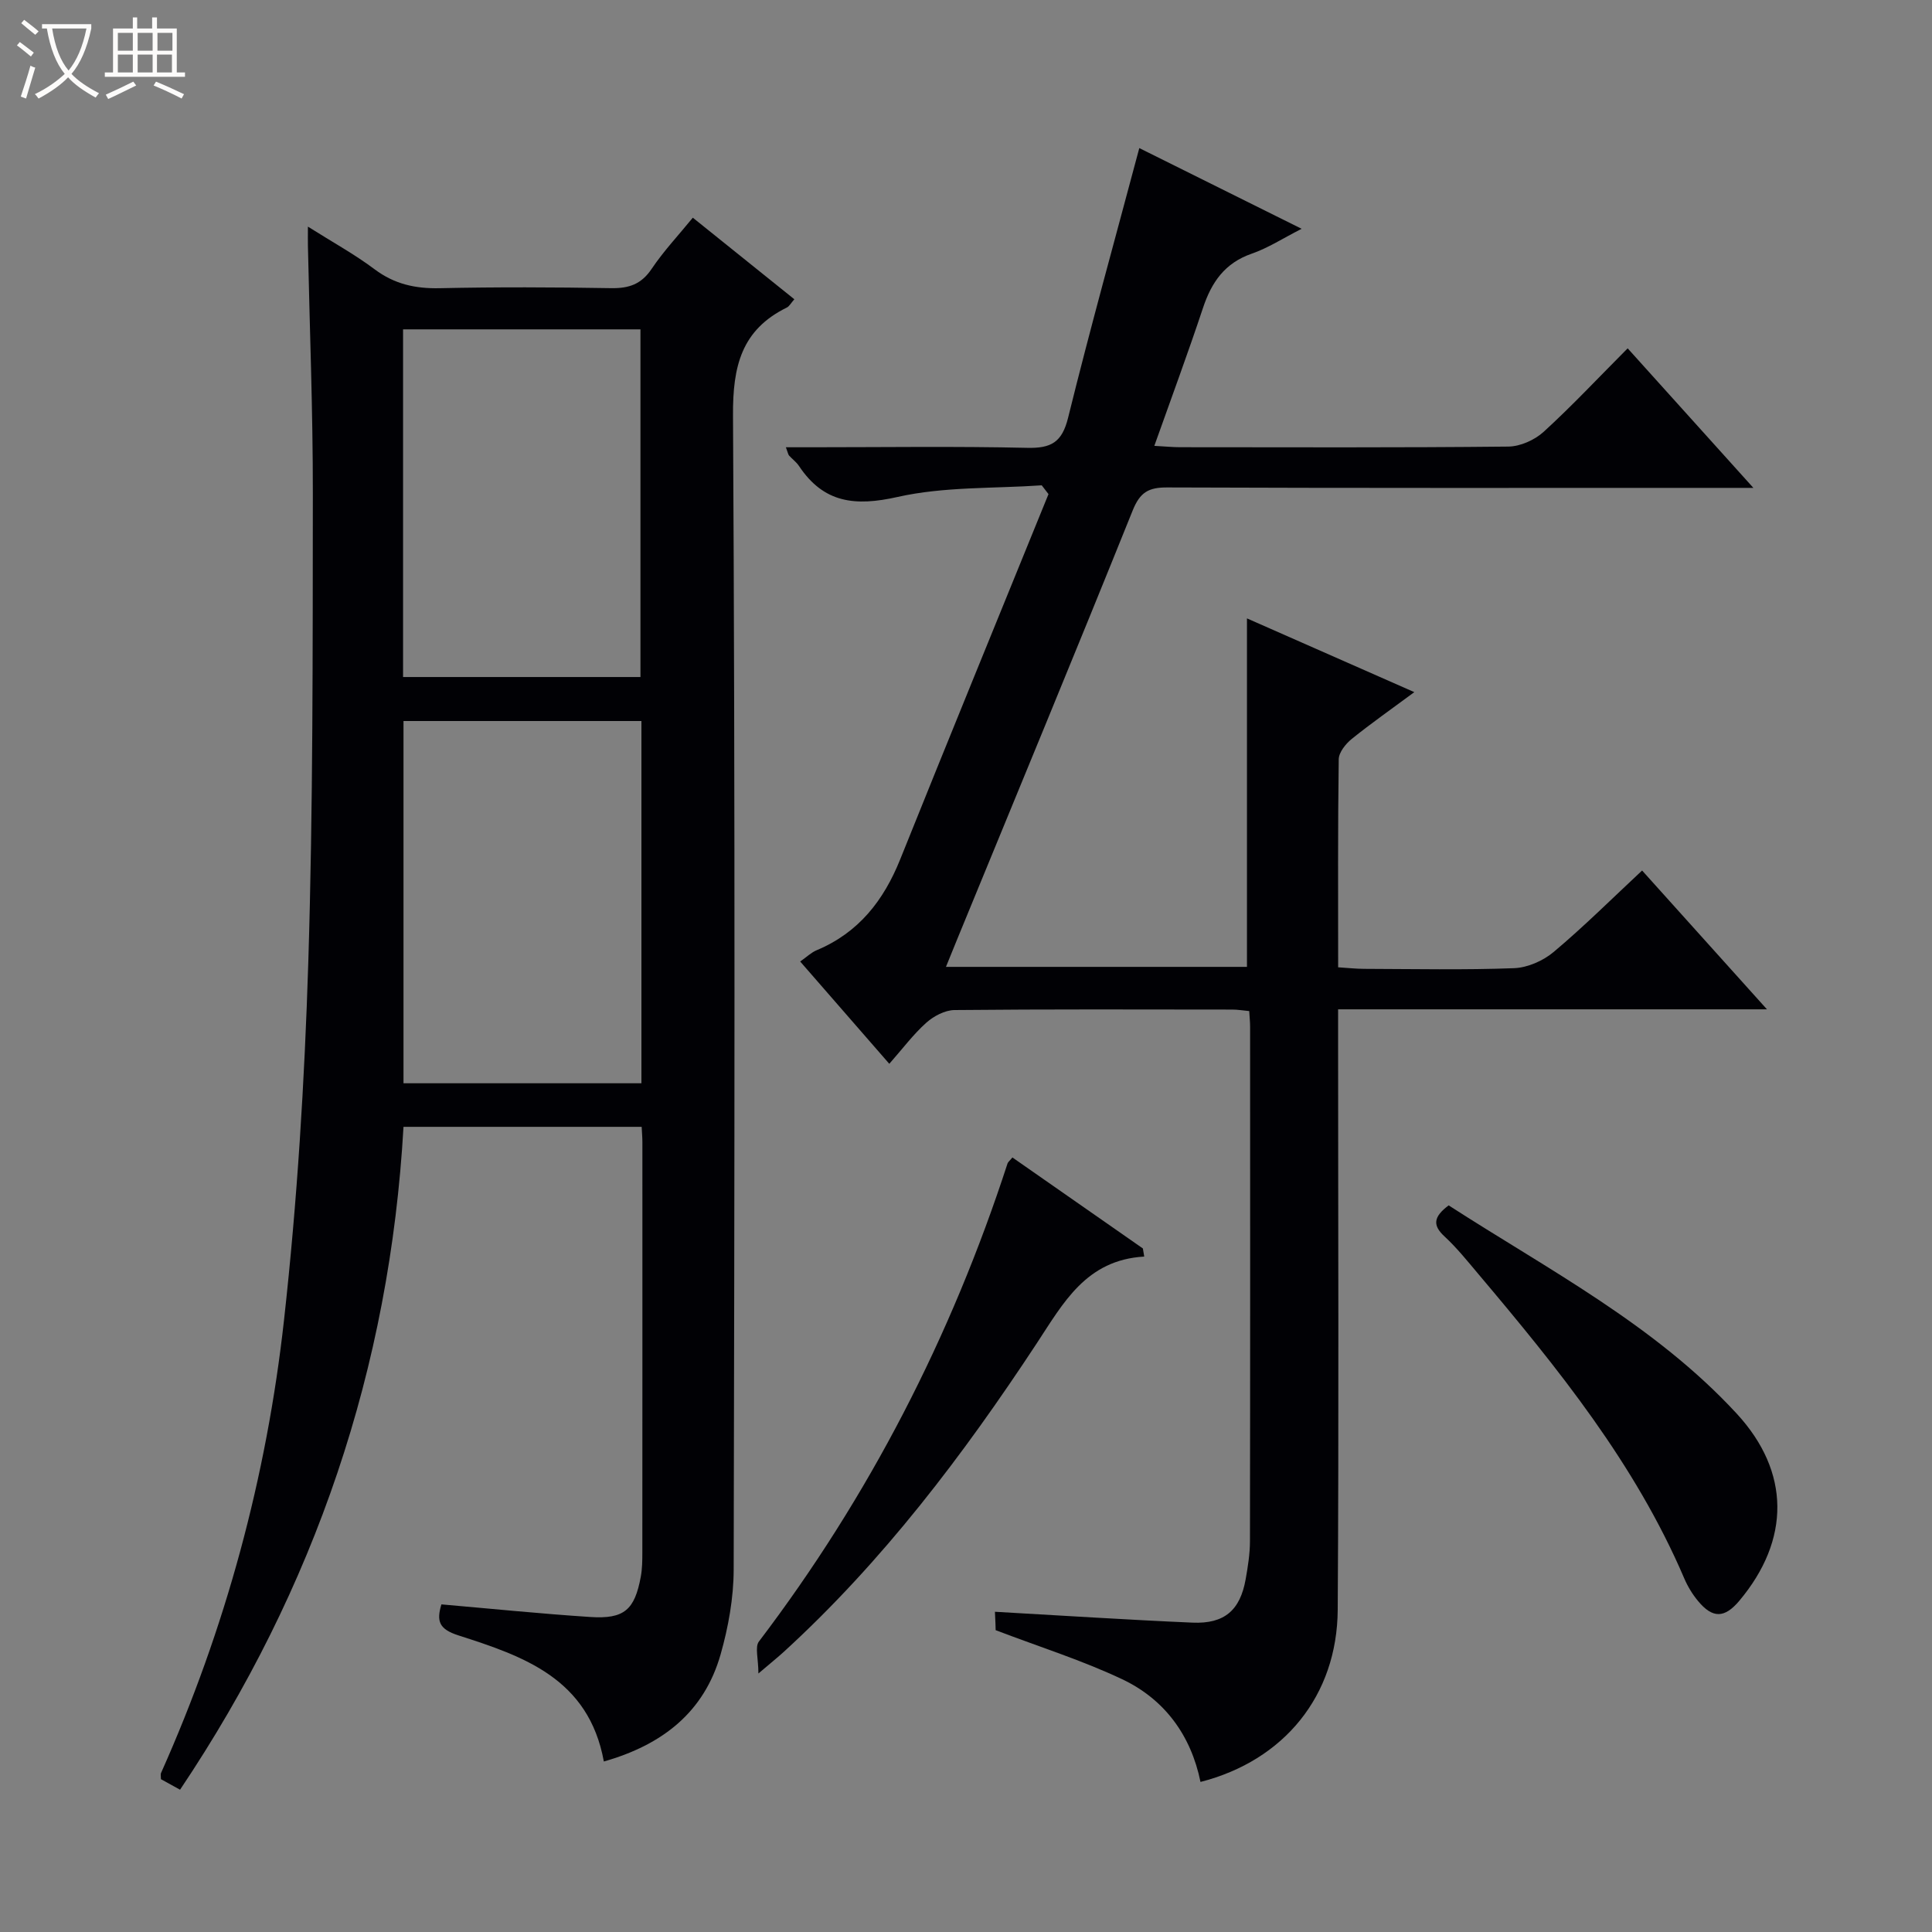 <svg enable-background="new 0 0 400 400" viewBox="0 0 400 400" xmlns="http://www.w3.org/2000/svg"><rect x="0" y="0" width="400" height="400" fill="#808080" stroke="none"/><path d="m6.4 11.7c-1-.8-1.9-1.6-2.9-2.3l.6-.7c.9.7 1.9 1.4 2.9 2.2zm-2.1 8.3c.7-2.1 1.4-4.2 2-6.4.2.1.6.3 1 .4-.7 2.3-1.3 4.4-1.9 6.4zm3-12.8c-1.1-.9-2.1-1.7-2.9-2.4l.6-.7c1 .8 2 1.5 3 2.4zm1.4-1.3v-.9h10.2v.9c-.9 4.2-2.3 7.3-4.1 9.4 1.3 1.4 3.2 2.7 5.7 4-.2.2-.4.5-.7.9-2.5-1.4-4.4-2.7-5.7-4.2-1.4 1.5-3.5 3-6.1 4.4 0 0 0 0-.1-.1-.3-.4-.5-.7-.7-.8 2.7-1.3 4.7-2.8 6.2-4.2-1.8-2.2-3-5.3-3.7-9.4zm9.2 0h-7.1c.6 3.8 1.7 6.7 3.4 8.7 1.7-2.1 2.9-4.8 3.7-8.7z" fill="#fcfbfa"/><path d="m31.6 3.6h.9v2.3h4.1v9.1h1.7v.9h-16.6v-.9h1.7v-9.1h4.1v-2.3h.9v2.3h3.1v-2.3zm-4 13.3.6.8c-1.9.9-3.8 1.9-5.8 2.8-.2-.3-.3-.6-.5-.9 2-.9 3.9-1.8 5.7-2.7zm-3.2-10.1v3.7h3.1v-3.7zm0 4.5v3.7h3.1v-3.7zm4.1-4.5v3.7h3.1v-3.7zm0 4.5v3.7h3.1v-3.7zm9.1 9.1c-2.1-1.1-4.1-2-5.8-2.7l.5-.8c2.2.9 4.1 1.8 5.8 2.6zm-1.9-13.6h-3.1v3.7h3.1zm-3.2 4.5v3.7h3.1v-3.7z" fill="#fcfbfa"/><g fill="#010105"><path d="m125.02 364.7c-3.14-17.23-16.69-21.8-30.11-26.11-4-1.28-4.58-2.93-3.52-6.42 10.35.9 20.57 1.94 30.81 2.61 7.03.46 9.2-1.46 10.47-8.35.3-1.63.32-3.32.32-4.98.02-28.33.01-56.65.01-84.98 0-.97-.09-1.93-.15-3.17-16.49 0-32.73 0-49.31 0-2.84 49.87-18.25 95.47-46.26 137.24-1.63-.9-2.86-1.57-3.96-2.18 0-.65-.1-1 .01-1.26 13.39-29.96 21.88-61.36 25.48-93.86 2.73-24.58 4.25-49.34 5.02-74.06 1-32.28.9-64.61.94-96.91.02-17.14-.66-34.27-1.02-51.41-.02-.97 0-1.95 0-3.94 5.05 3.19 9.66 5.72 13.82 8.84 4.11 3.08 8.44 4.02 13.48 3.91 11.83-.26 23.66-.21 35.49-.01 3.68.06 6.24-.81 8.38-4 2.48-3.69 5.57-6.97 8.52-10.59 7.13 5.73 13.98 11.24 21.02 16.89-.72.81-1.04 1.46-1.55 1.71-9.42 4.63-11.21 12.17-11.15 22.33.46 79.65.31 159.3.14 238.94-.01 5.88-1.1 11.93-2.71 17.6-3.41 11.94-12.01 18.7-24.17 22.16zm7.78-215.42c-16.66 0-32.89 0-49.26 0v75h49.26c0-25.07 0-49.82 0-75zm-49.35-81.09v71.98h49.15c0-24.28 0-48.15 0-71.98-16.53 0-32.64 0-49.15 0z"/><path d="m205.99 333.7c14.05.79 27.48 1.67 40.92 2.25 6.6.28 9.85-2.57 10.99-8.98.46-2.61.89-5.27.89-7.91.06-35.5.04-71 .03-106.5 0-.98-.11-1.95-.18-3.23-1.3-.12-2.41-.31-3.52-.31-19.17-.02-38.33-.09-57.5.1-1.99.02-4.32 1.26-5.86 2.64-2.68 2.4-4.87 5.35-7.64 8.49-6.27-7.2-12.23-14.04-18.45-21.18 1.32-.92 2.28-1.87 3.44-2.35 8.67-3.63 13.85-10.29 17.27-18.81 10.14-25.24 20.45-50.41 30.7-75.61-.47-.61-.93-1.21-1.4-1.82-9.98.69-20.21.24-29.85 2.41-8.8 1.98-15.29 1.27-20.4-6.4-.54-.82-1.39-1.43-2.06-2.17-.19-.22-.23-.57-.66-1.72h5.42c14.83 0 29.67-.22 44.5.12 4.98.12 7.25-1.12 8.51-6.24 4.57-18.5 9.69-36.87 14.74-55.82 10.86 5.4 21.96 10.92 33.61 16.71-3.86 1.96-6.95 3.98-10.33 5.15-5.59 1.93-8.33 5.92-10.1 11.25-3.12 9.39-6.56 18.67-10.07 28.54 2.39.13 3.85.28 5.3.28 22.67.01 45.33.11 68-.13 2.47-.03 5.44-1.36 7.3-3.05 5.88-5.37 11.33-11.2 17.4-17.29 8.61 9.56 16.89 18.75 26.03 28.89-2.86 0-4.6 0-6.34 0-38.33 0-76.66.06-115-.09-3.87-.02-5.64.98-7.16 4.74-11.97 29.74-24.25 59.35-36.43 89.01-.68 1.67-1.36 3.33-2.24 5.51h62.32c0-24.1 0-47.98 0-72.15 11.18 4.93 22.53 9.93 34.65 15.27-4.67 3.46-8.93 6.44-12.96 9.69-1.25 1.01-2.67 2.78-2.69 4.22-.2 14.15-.12 28.31-.12 43.06 1.95.12 3.69.32 5.44.32 10.33.03 20.67.25 30.99-.14 2.81-.11 6.04-1.54 8.22-3.38 6.21-5.22 11.98-10.96 18.28-16.84 8.58 9.54 16.85 18.73 25.85 28.74-30.13 0-59.17 0-88.79 0v6.31c0 39.33.17 78.66-.08 117.99-.11 17.8-11.11 31.24-28.41 35.66-1.97-9.64-7.42-17.1-16.21-21.26-8.19-3.88-16.91-6.62-26.2-10.16.01-.31-.06-1.89-.15-3.81z"/><path d="m299.93 249.56c20.67 13.34 42.69 24.75 59.64 43.12 11.14 12.08 11.11 26.14.54 38.74-3.05 3.63-5.52 3.71-8.56.04-1.15-1.39-2.13-3-2.84-4.66-10.15-23.75-26.17-43.52-42.62-63.01-2.25-2.67-4.46-5.43-7.01-7.79-2.49-2.29-2.35-4.05.85-6.44z"/><path d="m236.9 260.16c-12.04.69-16.76 9.62-22.27 17.99-15.21 23.11-31.85 45.1-52.38 63.87-1.22 1.11-2.51 2.14-5.23 4.46 0-3.1-.76-5.49.11-6.63 22.83-30.05 39.81-63.12 51.47-98.97.09-.29.41-.51 1.01-1.24 8.98 6.26 18 12.55 27.01 18.84.1.56.19 1.12.28 1.68z"/></g></svg>